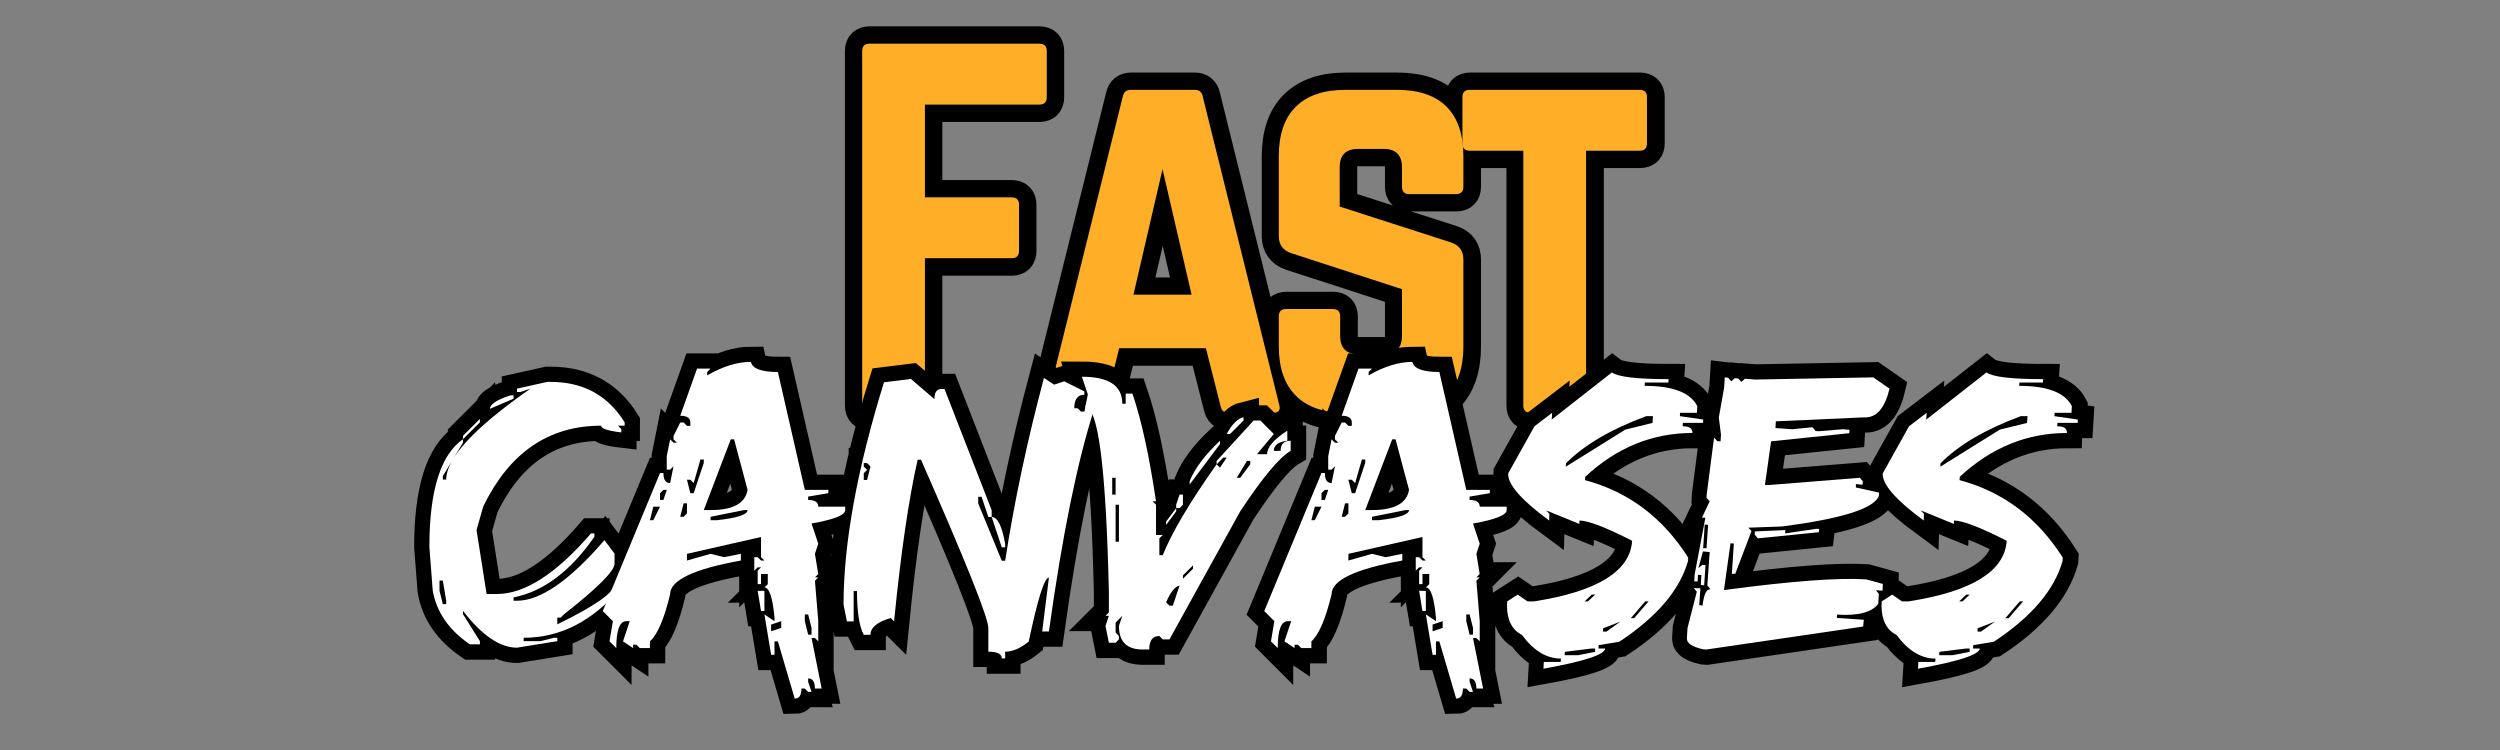 <svg version="1.0" preserveAspectRatio="xMidYMid meet" height="300" viewBox="0 0 750 225" zoomAndPan="magnify" width="1000" xmlns:xlink="http://www.w3.org/1999/xlink" xmlns="http://www.w3.org/2000/svg"><rect x="0" y="0" width="750" height="225" fill="#808080" stroke="none"/><defs><g></g></defs><path stroke-miterlimit="4" stroke-opacity="1" stroke-width="13.148" stroke="#000000" d="M 110.585 7.567 L 110.585 25.074 C 110.585 26.959 109.655 27.899 107.8 27.899 L 64.316 27.899 L 64.316 63.122 L 97.273 63.122 C 99.128 63.122 100.053 64.066 100.053 65.946 L 100.053 83.454 C 100.053 85.339 99.128 86.279 97.273 86.279 L 64.316 86.279 L 64.316 142.175 C 64.316 144.06 63.376 145 61.491 145 L 43.261 145 C 41.406 145 40.476 144.06 40.476 142.175 L 40.476 7.567 C 40.476 5.687 41.406 4.742 43.261 4.742 L 107.8 4.742 C 109.655 4.742 110.585 5.687 110.585 7.567 Z M 196.485 145 L 179.492 145 C 177.978 145 177.039 144.188 176.668 142.561 L 171.058 120.477 L 138.105 120.477 L 132.669 142.561 C 132.327 144.188 131.397 145 129.884 145 L 112.678 145 C 110.57 145 109.813 144 110.412 142.002 L 139.515 24.733 C 139.857 23.105 140.856 22.294 142.513 22.294 L 166.867 22.294 C 168.49 22.294 169.489 23.105 169.86 24.733 L 198.924 142.002 C 199.523 144 198.706 145 196.485 145 Z M 165.626 100.101 L 154.579 52.421 L 143.537 100.101 Z M 224.02 22.294 L 243.62 22.294 C 251.927 22.294 258.204 24.431 262.454 28.71 C 266.733 32.965 268.875 39.242 268.875 47.543 L 268.875 59.1 C 268.875 60.955 267.945 61.88 266.095 61.88 L 248.375 61.88 C 246.49 61.88 245.55 60.955 245.55 59.1 L 245.55 51.739 C 245.55 47.059 243.225 44.719 238.57 44.719 L 228.898 44.719 C 224.218 44.719 221.878 47.059 221.878 51.739 L 221.878 66.634 L 264.339 80.327 C 267.361 81.356 268.875 83.508 268.875 86.793 L 268.875 119.75 C 268.875 127.937 266.733 134.2 262.454 138.539 C 258.204 142.848 251.927 145 243.62 145 L 224.02 145 C 215.828 145 209.565 142.848 205.232 138.539 C 200.923 134.2 198.766 127.937 198.766 119.75 L 198.766 108.362 C 198.766 106.477 199.696 105.537 201.551 105.537 L 219.271 105.537 C 221.151 105.537 222.096 106.477 222.096 108.362 L 222.096 115.723 C 222.096 120.403 224.421 122.743 229.071 122.743 L 238.57 122.743 C 243.225 122.743 245.55 120.403 245.55 115.723 L 245.55 98.003 L 203.475 84.354 C 200.339 83.296 198.766 81.129 198.766 77.844 L 198.766 47.543 C 198.766 39.242 200.923 32.965 205.232 28.71 C 209.565 24.431 215.828 22.294 224.02 22.294 Z M 335.858 22.294 L 271.314 22.294 C 269.459 22.294 268.529 23.219 268.529 25.074 L 268.529 42.621 C 268.529 44.476 269.459 45.401 271.314 45.401 L 291.686 45.401 L 291.686 142.175 C 291.686 144.06 292.611 145 294.466 145 L 312.701 145 C 314.585 145 315.525 144.06 315.525 142.175 L 315.525 45.401 L 335.858 45.401 C 337.708 45.401 338.638 44.476 338.638 42.621 L 338.638 25.074 C 338.638 23.219 337.708 22.294 335.858 22.294 Z M 335.858 22.294" stroke-linejoin="miter" fill="none" transform="matrix(0.79, 0, 0, 0.79, 226.696, 9.35)" stroke-linecap="butt"></path><g fill-opacity="1" fill="#ffae27"><g transform="translate(251.729, 123.844)"><g><path d="M 62.297 -108.516 L 62.297 -94.688 C 62.297 -93.207 61.555 -92.469 60.078 -92.469 L 25.75 -92.469 L 25.75 -64.641 L 51.766 -64.641 C 53.242 -64.641 53.984 -63.898 53.984 -62.422 L 53.984 -48.594 C 53.984 -47.113 53.242 -46.375 51.766 -46.375 L 25.75 -46.375 L 25.75 -2.219 C 25.75 -0.738 25.008 0 23.531 0 L 9.141 0 C 7.66 0 6.922 -0.738 6.922 -2.219 L 6.922 -108.516 C 6.922 -109.992 7.66 -110.734 9.141 -110.734 L 60.078 -110.734 C 61.555 -110.734 62.297 -109.992 62.297 -108.516 Z M 62.297 -108.516"></path></g></g></g><g fill-opacity="1" fill="#ffae27"><g transform="translate(309.586, 123.844)"><g><path d="M 72.25 0 L 58.828 0 C 57.629 0 56.891 -0.645 56.609 -1.938 L 52.188 -19.375 L 26.156 -19.375 L 21.875 -1.938 C 21.594 -0.645 20.852 0 19.656 0 L 6.094 0 C 4.426 0 3.828 -0.785 4.297 -2.359 L 27.266 -94.953 C 27.547 -96.242 28.332 -96.891 29.625 -96.891 L 48.859 -96.891 C 50.148 -96.891 50.938 -96.242 51.219 -94.953 L 74.188 -2.359 C 74.656 -0.785 74.008 0 72.25 0 Z M 47.891 -35.438 L 39.172 -73.094 L 30.453 -35.438 Z M 47.891 -35.438"></path></g></g></g><g fill-opacity="1" fill="#ffae27"><g transform="translate(376.718, 123.844)"><g><path d="M 26.859 -96.891 L 42.359 -96.891 C 48.91 -96.891 53.867 -95.207 57.234 -91.844 C 60.609 -88.477 62.297 -83.52 62.297 -76.969 L 62.297 -67.828 C 62.297 -66.348 61.555 -65.609 60.078 -65.609 L 46.094 -65.609 C 44.613 -65.609 43.875 -66.348 43.875 -67.828 L 43.875 -73.641 C 43.875 -77.328 42.031 -79.172 38.344 -79.172 L 30.734 -79.172 C 27.035 -79.172 25.188 -77.328 25.188 -73.641 L 25.188 -61.875 L 58.688 -51.078 C 61.094 -50.242 62.297 -48.535 62.297 -45.953 L 62.297 -19.938 C 62.297 -13.477 60.609 -8.539 57.234 -5.125 C 53.867 -1.707 48.91 0 42.359 0 L 26.859 0 C 20.398 0 15.461 -1.707 12.047 -5.125 C 8.629 -8.539 6.922 -13.477 6.922 -19.938 L 6.922 -28.938 C 6.922 -30.406 7.66 -31.141 9.141 -31.141 L 23.109 -31.141 C 24.586 -31.141 25.328 -30.406 25.328 -28.938 L 25.328 -23.109 C 25.328 -19.422 27.176 -17.578 30.875 -17.578 L 38.344 -17.578 C 42.031 -17.578 43.875 -19.422 43.875 -23.109 L 43.875 -37.094 L 10.656 -47.891 C 8.164 -48.723 6.922 -50.43 6.922 -53.016 L 6.922 -76.969 C 6.922 -83.52 8.629 -88.477 12.047 -91.844 C 15.461 -95.207 20.398 -96.891 26.859 -96.891 Z M 26.859 -96.891"></path></g></g></g><g fill-opacity="1" fill="#ffae27"><g transform="translate(434.575, 123.844)"><g><path d="M 57.312 -96.891 L 6.375 -96.891 C 4.895 -96.891 4.156 -96.156 4.156 -94.688 L 4.156 -80.844 C 4.156 -79.363 4.895 -78.625 6.375 -78.625 L 22.422 -78.625 L 22.422 -2.219 C 22.422 -0.738 23.16 0 24.641 0 L 39.031 0 C 40.508 0 41.25 -0.738 41.25 -2.219 L 41.25 -78.625 L 57.312 -78.625 C 58.781 -78.625 59.516 -79.363 59.516 -80.844 L 59.516 -94.688 C 59.516 -96.156 58.781 -96.891 57.312 -96.891 Z M 57.312 -96.891"></path></g></g></g><path stroke-miterlimit="4" stroke-opacity="1" stroke-width="6.14" stroke="#000000" d="M 30.032 7.678 L 30.712 7.678 C 37.292 7.678 42.277 10.395 45.659 15.832 L 45.659 16.513 L 44.3 16.513 L 44.981 17.191 L 44.981 17.871 C 42.264 17.551 40.903 17.099 40.903 16.513 C 30.323 16.513 22.398 21.947 17.122 32.82 L 15.763 37.577 L 17.8 50.487 L 19.839 50.487 C 25.488 50.487 31.829 46.411 38.866 38.257 L 39.544 38.257 L 39.544 38.935 C 34.722 45.891 29.285 49.966 23.236 51.167 L 23.236 51.845 L 23.917 51.845 C 28.66 51.845 34.549 47.77 41.583 39.616 L 43.622 42.333 L 43.622 44.372 C 43.622 45.838 40.225 49.233 33.429 54.565 L 32.749 55.243 L 32.071 55.243 L 32.071 56.601 C 39.77 52.846 43.622 50.127 43.622 48.448 L 44.981 48.448 L 44.981 49.128 C 39.279 55.923 32.709 59.321 25.275 59.321 L 25.275 59.999 L 28.673 59.999 L 31.39 59.321 L 32.071 59.321 L 32.071 59.999 L 23.917 61.318 C 20.477 61.318 16.854 58.84 13.043 53.884 L 13.043 54.565 L 16.441 59.999 L 16.441 60.64 L 14.402 60.64 C 10.192 57.763 7.701 54.15 6.929 49.809 L 6.248 40.974 C 6.248 29.622 8.513 22.375 13.043 19.23 L 13.043 19.91 L 8.968 26.706 L 8.968 27.384 L 9.646 27.384 C 9.646 23.066 15.308 16.952 26.634 9.037 L 24.595 9.717 L 23.917 9.717 L 23.917 9.037 Z M 22.556 10.395 L 23.236 10.395 L 23.236 11.076 L 18.48 13.115 C 18.48 12.208 19.839 11.302 22.556 10.395 Z M 16.441 15.154 L 16.441 15.832 L 13.043 19.23 L 13.043 18.549 Z M 8.287 47.77 L 8.287 49.809 L 8.968 52.526 L 9.646 52.526 L 9.646 51.845 L 8.968 47.77 Z M 71.143 3.642 C 71.437 5.001 73.247 5.679 76.579 5.679 L 82.016 29.462 L 86.772 29.462 L 86.772 30.143 L 82.694 30.821 L 82.694 31.501 C 84.053 31.501 84.733 31.953 84.733 32.86 L 90.17 32.86 L 90.17 33.54 C 90.17 34.552 87.905 35.459 83.375 36.258 L 84.733 40.333 L 84.053 42.372 L 84.733 46.45 L 84.053 47.128 L 84.733 47.128 L 84.053 47.809 L 84.733 55.963 L 84.733 60.041 L 84.053 59.361 L 83.375 59.361 L 85.414 69.554 L 84.053 69.554 C 84.053 68.195 83.601 67.514 82.694 67.514 L 82.694 68.195 L 83.375 70.231 L 82.694 70.231 L 82.016 69.554 L 81.335 69.554 C 81.335 70.912 80.884 71.593 79.977 71.593 L 76.579 60.041 L 75.899 60.041 L 75.899 62.758 L 75.221 62.758 L 73.862 54.604 L 75.899 55.963 L 75.899 55.282 C 75.526 51.207 74.848 49.168 73.862 49.168 L 74.54 48.49 L 74.54 46.45 L 73.182 46.45 L 73.182 48.49 L 72.501 48.49 L 72.501 45.77 L 73.182 45.092 L 72.501 45.092 L 71.823 45.77 L 71.823 43.053 L 72.501 43.053 L 73.182 43.731 L 73.862 43.731 L 73.182 43.053 L 73.182 38.975 L 58.232 42.372 L 58.232 43.731 L 62.989 42.372 L 65.708 43.053 L 69.103 42.372 L 69.103 43.731 C 59.591 45.436 54.835 47.701 54.835 50.526 C 53.637 55.511 52.278 58.68 50.759 60.041 L 50.759 61.4 L 48.72 61.4 L 48.039 60.719 L 47.362 60.719 L 47.362 61.4 L 45.322 60.041 L 46.681 55.963 L 46 55.963 C 44.642 55.963 43.964 57.776 43.964 61.4 L 42.605 60.041 L 43.283 55.963 L 41.244 53.924 L 52.796 26.065 L 53.476 26.065 C 53.476 27.423 53.928 28.104 54.835 28.104 L 55.515 24.706 L 54.835 25.387 L 54.157 25.387 L 54.157 22.667 L 54.835 19.269 L 55.515 19.95 L 56.193 19.95 L 55.515 19.269 L 55.515 18.591 L 56.874 15.872 L 57.552 15.872 L 58.232 16.552 L 58.913 16.552 L 58.913 15.872 C 58.913 14.968 58.232 14.513 56.874 14.513 L 60.272 5.001 L 62.989 5.001 L 62.311 5.679 L 62.311 6.359 C 65.453 4.546 68.399 3.642 71.143 3.642 Z M 67.067 19.269 L 61.63 33.54 L 62.989 33.54 C 67.519 33.54 70.01 32.179 70.465 29.462 L 67.745 19.269 Z M 60.95 23.347 L 59.591 28.104 L 58.913 27.423 L 58.232 27.423 L 58.913 30.143 L 59.591 30.143 L 61.63 24.025 L 61.63 23.347 Z M 53.476 29.462 L 52.796 30.143 L 52.796 31.501 L 53.476 31.501 L 54.157 29.462 Z M 57.552 32.179 L 56.874 34.899 L 57.552 34.899 L 58.232 34.218 L 58.232 32.179 Z M 51.437 32.86 L 50.759 35.577 L 51.437 35.577 L 52.796 32.86 Z M 62.989 34.899 L 62.989 35.577 L 64.347 35.577 C 68.425 35.125 70.465 34.444 70.465 33.54 L 69.784 33.54 Z M 72.501 49.848 L 73.862 49.848 L 73.862 53.924 L 73.182 53.924 Z M 82.016 54.604 L 82.016 55.963 L 82.694 58.68 L 83.375 58.68 L 83.375 57.321 L 82.694 54.604 Z M 75.221 56.643 L 75.221 58.002 L 77.26 57.321 L 77.26 55.963 Z M 103.422 7.079 L 108.178 11.155 C 108.178 9.796 108.63 9.118 109.536 9.118 L 110.217 9.118 L 119.729 33.58 L 119.729 34.938 L 119.049 34.938 L 117.69 30.86 L 117.012 30.86 L 117.012 32.221 L 121.768 43.773 L 122.446 43.773 C 124.259 31.993 126.871 19.695 130.282 6.879 L 132.321 8.238 L 134.358 7.557 L 138.436 9.597 L 138.436 10.277 C 137.078 10.277 136.397 11.184 136.397 12.994 L 137.078 12.994 L 137.756 13.675 L 138.436 13.675 L 139.114 10.277 L 140.475 10.277 L 140.475 10.955 L 139.795 11.636 L 140.475 12.316 L 140.475 12.994 C 137.064 23.466 133.998 38.483 131.281 58.041 L 129.922 58.041 L 131.281 47.17 C 130.374 47.17 129.016 51.472 127.205 60.081 C 125.526 61.439 123.939 62.12 122.446 62.12 L 122.446 63.478 L 121.768 63.478 C 121.768 62.572 120.862 62.12 119.049 62.12 L 119.049 57.361 C 119.049 55.311 114.521 43.986 105.461 23.387 L 104.78 23.387 C 102.97 31.462 101.382 42.333 100.024 56.002 L 99.343 55.324 C 96.626 56.123 95.268 57.256 95.268 58.722 L 93.909 58.722 C 93.003 57.017 92.548 54.071 92.548 49.888 L 91.87 49.888 L 91.87 56.002 L 90.512 56.002 L 89.831 52.605 C 89.831 40.294 92.548 25.345 97.985 7.757 Z M 93.909 24.067 L 93.909 24.745 L 94.587 25.426 L 93.909 26.104 L 93.909 27.465 L 94.587 27.465 L 95.268 24.745 L 94.587 24.067 Z M 119.729 34.938 C 120.901 34.938 121.808 36.752 122.446 40.375 L 122.446 41.053 L 121.768 41.053 Z M 137.937 6.64 C 143.374 6.64 146.091 8.451 146.091 12.074 L 146.771 12.074 L 146.771 10.035 L 148.13 10.035 C 149.943 15.338 151.527 22.588 152.886 31.78 L 152.208 31.78 L 152.886 32.46 L 152.886 38.575 L 154.245 38.575 L 153.567 39.256 L 153.567 42.653 L 154.245 42.653 C 156.031 38.149 159.655 32.035 165.118 24.307 L 165.796 24.985 L 167.157 22.948 L 166.477 22.948 L 165.118 24.307 L 165.118 23.626 L 172.591 15.472 L 173.953 15.472 L 176.67 18.192 L 173.272 22.267 L 175.311 22.267 C 175.311 20.856 176.67 19.269 179.387 17.511 L 179.387 19.55 C 177.576 19.763 176.67 20.441 176.67 21.587 L 178.028 21.587 C 178.028 20.228 178.709 19.55 180.067 19.55 L 180.067 21.587 C 177.75 22.948 174.352 27.024 169.874 33.819 L 155.606 59.639 L 154.245 59.639 L 153.567 58.961 C 152.208 58.961 151.527 59.868 151.527 61.678 L 150.169 61.678 C 146.997 61.678 145.413 60.094 145.413 56.922 L 146.091 54.883 L 144.732 56.244 L 144.732 58.281 L 145.413 58.961 L 145.413 59.639 L 144.732 60.32 L 143.374 60.32 L 142.693 56.922 L 143.374 54.883 L 142.693 54.883 L 143.374 54.205 L 143.374 50.127 C 142.814 25.213 141.229 12.755 138.617 12.755 L 139.298 10.716 Z M 170.555 14.794 L 170.555 15.472 L 167.835 18.192 L 167.157 18.192 C 168.221 16.218 169.354 15.086 170.555 14.794 Z M 165.796 19.55 L 165.796 20.228 L 159.681 28.382 L 159.681 27.704 C 160.722 25.145 162.758 22.428 165.796 19.55 Z M 171.233 23.626 L 169.194 27.024 L 169.874 27.024 L 171.913 24.307 L 171.913 23.626 Z M 144.054 27.024 L 144.054 30.421 L 144.732 30.421 L 144.732 27.024 Z M 157.642 30.421 L 158.323 30.421 L 158.323 32.46 L 157.642 33.138 L 156.964 33.138 L 156.964 32.46 Z M 144.732 32.46 L 144.732 39.934 L 145.413 39.934 L 145.413 32.46 Z M 156.964 33.138 L 156.964 33.819 L 154.925 36.536 L 154.925 35.858 Z M 158.323 46.729 L 158.323 47.41 L 160.362 45.37 L 160.362 44.693 Z M 154.925 52.166 L 155.606 52.846 L 156.284 52.846 L 157.642 48.768 C 156.712 48.981 155.805 50.114 154.925 52.166 Z M 204.631 3.642 C 204.923 5.001 206.736 5.679 210.065 5.679 L 215.502 29.462 L 220.258 29.462 L 220.258 30.143 L 216.183 30.821 L 216.183 31.501 C 217.541 31.501 218.222 31.953 218.222 32.86 L 223.656 32.86 L 223.656 33.54 C 223.656 34.552 221.391 35.459 216.861 36.258 L 218.222 40.333 L 217.541 42.372 L 218.222 46.45 L 217.541 47.128 L 218.222 47.128 L 217.541 47.809 L 218.222 55.963 L 218.222 60.041 L 217.541 59.361 L 216.861 59.361 L 218.9 69.554 L 217.541 69.554 C 217.541 68.195 217.089 67.514 216.183 67.514 L 216.183 68.195 L 216.861 70.231 L 216.183 70.231 L 215.502 69.554 L 214.824 69.554 C 214.824 70.912 214.37 71.593 213.463 71.593 L 210.065 60.041 L 209.388 60.041 L 209.388 62.758 L 208.707 62.758 L 207.348 54.604 L 209.388 55.963 L 209.388 55.282 C 209.014 51.207 208.334 49.168 207.348 49.168 L 208.029 48.49 L 208.029 46.45 L 206.67 46.45 L 206.67 48.49 L 205.99 48.49 L 205.99 45.77 L 206.67 45.092 L 205.99 45.092 L 205.309 45.77 L 205.309 43.053 L 205.99 43.053 L 206.67 43.731 L 207.348 43.731 L 206.67 43.053 L 206.67 38.975 L 191.721 42.372 L 191.721 43.731 L 196.477 42.372 L 199.195 43.053 L 202.592 42.372 L 202.592 43.731 C 193.08 45.436 188.324 47.701 188.324 50.526 C 187.123 55.511 185.764 58.68 184.245 60.041 L 184.245 61.4 L 182.206 61.4 L 181.528 60.719 L 180.848 60.719 L 180.848 61.4 L 178.809 60.041 L 180.17 55.963 L 179.489 55.963 C 178.131 55.963 177.45 57.776 177.45 61.4 L 176.092 60.041 L 176.772 55.963 L 174.733 53.924 L 186.284 26.065 L 186.962 26.065 C 186.962 27.423 187.417 28.104 188.324 28.104 L 189.002 24.706 L 188.324 25.387 L 187.643 25.387 L 187.643 22.667 L 188.324 19.269 L 189.002 19.95 L 189.682 19.95 L 189.002 19.269 L 189.002 18.591 L 190.36 15.872 L 191.041 15.872 L 191.721 16.552 L 192.399 16.552 L 192.399 15.872 C 192.399 14.968 191.721 14.513 190.36 14.513 L 193.758 5.001 L 196.477 5.001 L 195.797 5.679 L 195.797 6.359 C 198.942 4.546 201.885 3.642 204.631 3.642 Z M 200.553 19.269 L 195.119 33.54 L 196.477 33.54 C 201.008 33.54 203.499 32.179 203.951 29.462 L 201.234 19.269 Z M 194.438 23.347 L 193.08 28.104 L 192.399 27.423 L 191.721 27.423 L 192.399 30.143 L 193.08 30.143 L 195.119 24.025 L 195.119 23.347 Z M 186.962 29.462 L 186.284 30.143 L 186.284 31.501 L 186.962 31.501 L 187.643 29.462 Z M 191.041 32.179 L 190.36 34.899 L 191.041 34.899 L 191.721 34.218 L 191.721 32.179 Z M 184.926 32.86 L 184.245 35.577 L 184.926 35.577 L 186.284 32.86 Z M 196.477 34.899 L 196.477 35.577 L 197.836 35.577 C 201.912 35.125 203.951 34.444 203.951 33.54 L 203.273 33.54 Z M 205.99 49.848 L 207.348 49.848 L 207.348 53.924 L 206.67 53.924 Z M 215.502 54.604 L 215.502 55.963 L 216.183 58.68 L 216.861 58.68 L 216.861 57.321 L 216.183 54.604 Z M 208.707 56.643 L 208.707 58.002 L 210.746 57.321 L 210.746 55.963 Z M 244.904 5.76 C 246.102 6.667 249.912 7.119 256.335 7.119 L 256.295 7.799 L 251.539 7.799 L 251.497 8.477 C 257.173 8.477 260.718 9.836 262.131 12.555 L 262.05 13.914 L 258.652 13.914 L 258.613 14.594 L 263.33 15.272 L 263.29 15.953 L 259.212 15.953 L 259.173 16.631 C 260.531 16.631 261.185 17.086 261.13 17.99 C 253.058 17.99 245.85 20.935 239.507 26.824 L 239.467 27.505 C 248.233 29.848 255.176 35.059 260.292 43.132 L 260.253 43.812 C 258.6 49.675 253.978 55.111 246.381 60.12 L 242.226 60.801 L 242.184 61.478 L 243.543 61.478 C 243.49 62.706 239.333 64.064 231.074 65.557 L 231.153 64.198 L 234.551 64.198 L 234.63 63.518 C 231.726 63.518 229.101 61.933 226.757 58.761 C 224.731 57.721 223.719 55.737 223.719 52.804 C 223.719 52.539 223.732 52.258 223.759 51.966 L 225.877 50.608 L 227.837 51.966 L 229.195 51.966 C 241.985 49.966 248.58 45.891 248.98 39.734 C 243.624 37.017 240.079 35.658 238.348 35.658 L 238.308 36.336 L 231.634 33.619 L 232.272 34.3 L 232.233 35.658 C 226.583 31.501 223.824 28.33 223.958 26.146 L 229.274 16.631 L 232.832 13.914 L 232.751 15.272 Z M 235.631 24.107 L 235.589 24.785 L 247.582 17.312 L 253.097 15.953 L 253.176 14.594 L 251.818 14.594 C 244.649 17.259 239.254 20.428 235.631 24.107 Z M 239.388 51.966 L 240.066 51.966 L 241.506 50.608 L 240.826 50.608 Z M 251.618 51.966 L 248.701 55.364 L 249.379 55.364 L 252.298 51.966 Z M 243.104 57.403 L 243.104 58.081 L 243.785 58.081 L 246.622 56.042 Z M 235.389 62.159 L 235.35 62.837 L 238.069 62.837 L 241.506 62.159 L 241.506 61.478 L 240.826 61.478 Z M 297.645 6.759 L 300.925 9.037 C 299.965 13.06 298.234 14.994 295.727 14.834 L 277.982 15.632 L 277.9 16.991 L 281.259 17.23 L 285.376 16.831 L 286.015 17.59 L 286.695 17.632 L 291.491 17.23 L 292.85 17.351 L 292.81 18.032 L 277.02 19.669 L 275.782 28.464 L 276.463 28.503 L 294.928 27.024 L 295.527 27.744 L 295.488 28.424 L 294.129 28.303 L 294.129 28.984 L 298.807 30.022 L 298.765 30.702 C 297.779 33.233 291.278 35.285 279.259 36.857 L 272.424 37.096 L 273.065 37.776 L 269.786 46.411 L 269.108 46.411 L 269.507 40.294 L 268.827 40.254 L 267.508 49.688 C 281.072 47.875 290.65 47.157 296.247 47.528 L 299.566 48.448 L 299.524 49.809 L 298.165 49.727 L 298.765 50.447 L 298.646 52.486 C 297.34 54.192 294.568 54.909 290.332 54.644 L 290.293 55.324 L 295.727 55.684 L 295.609 57.043 L 263.992 61.678 L 263.311 61.639 C 261.128 61.158 260.034 60.454 260.034 59.521 L 260.034 59.4 L 260.153 57.361 L 262.032 50.008 L 261.393 49.288 L 262.752 49.328 L 262.512 52.726 L 263.19 52.804 C 263.458 50.539 263.992 49.449 264.791 49.528 L 264.152 48.768 L 264.63 42.012 L 263.272 41.894 L 262.352 45.25 L 263.112 44.611 L 263.792 44.65 L 263.511 48.729 L 262.833 48.647 L 262.951 46.65 L 262.273 46.611 L 262.192 47.969 L 261.514 47.93 L 261.593 46.569 L 263.75 35.099 L 263.072 35.059 L 264.63 31.78 L 263.992 31.062 L 264.031 30.382 L 265.511 18.909 L 266.149 19.629 L 266.83 19.669 L 266.909 18.31 L 266.47 14.873 L 267.547 8.798 L 267.668 6.759 L 268.349 6.84 L 268.987 7.557 L 269.707 6.919 L 270.385 6.998 L 271.026 7.678 L 271.746 7.04 L 273.783 7.197 Z M 263.632 36.457 L 263.311 41.213 L 263.992 41.253 L 264.31 36.536 Z M 286.054 37.338 L 286.735 37.338 L 286.653 38.015 L 274.342 39.256 L 273.704 38.496 L 273.743 37.855 L 279.9 37.577 L 279.858 38.257 Z M 320.491 5.76 C 321.692 6.667 325.502 7.119 331.924 7.119 L 331.882 7.799 L 327.126 7.799 L 327.086 8.477 C 332.762 8.477 336.307 9.836 337.718 12.555 L 337.639 13.914 L 334.242 13.914 L 334.202 14.594 L 338.919 15.272 L 338.877 15.953 L 334.801 15.953 L 334.762 16.631 C 336.12 16.631 336.772 17.086 336.72 17.99 C 328.645 17.99 321.437 20.935 315.096 26.824 L 315.057 27.505 C 323.823 29.848 330.765 35.059 335.881 43.132 L 335.839 43.812 C 334.189 49.675 329.564 55.111 321.97 60.12 L 317.813 60.801 L 317.774 61.478 L 319.132 61.478 C 319.08 62.706 314.923 64.064 306.661 65.557 L 306.742 64.198 L 310.14 64.198 L 310.219 63.518 C 307.315 63.518 304.69 61.933 302.344 58.761 C 300.32 57.721 299.306 55.737 299.306 52.804 C 299.306 52.539 299.319 52.258 299.348 51.966 L 301.466 50.608 L 303.424 51.966 L 304.782 51.966 C 317.574 49.966 324.17 45.891 324.569 39.734 C 319.211 37.017 315.669 35.658 313.937 35.658 L 313.895 36.336 L 307.221 33.619 L 307.862 34.3 L 307.82 35.658 C 302.17 31.501 299.414 28.33 299.548 26.146 L 304.864 16.631 L 308.419 13.914 L 308.34 15.272 Z M 311.217 24.107 L 311.178 24.785 L 323.168 17.312 L 328.687 15.953 L 328.765 14.594 L 327.407 14.594 C 320.238 17.259 314.841 20.428 311.217 24.107 Z M 314.975 51.966 L 315.656 51.966 L 317.093 50.608 L 316.415 50.608 Z M 327.207 51.966 L 324.288 55.364 L 324.968 55.364 L 327.885 51.966 Z M 318.693 57.403 L 318.693 58.081 L 319.371 58.081 L 322.209 56.042 Z M 310.978 62.159 L 310.939 62.837 L 313.656 62.837 L 317.093 62.159 L 317.093 61.478 L 316.415 61.478 Z M 310.978 62.159" stroke-linejoin="miter" fill="none" transform="matrix(1.487, 0, 0, 1.487, 119.525, 103.156)" stroke-linecap="butt"></path><g fill-opacity="1" fill="#ffffff"><g transform="translate(127.863, 192.349)"><g><path d="M 36.297 -77.781 L 37.312 -77.781 C 47.094 -77.781 54.5 -73.738 59.531 -65.656 L 59.531 -64.641 L 57.516 -64.641 L 58.531 -63.641 L 58.531 -62.625 C 54.488 -63.102 52.469 -63.773 52.469 -64.641 C 36.738 -64.641 24.953 -56.562 17.109 -40.406 L 15.094 -33.328 L 18.125 -14.141 L 21.156 -14.141 C 29.551 -14.141 38.977 -20.203 49.438 -32.328 L 50.453 -32.328 L 50.453 -31.312 C 43.273 -20.977 35.191 -14.914 26.203 -13.125 L 26.203 -12.125 L 27.219 -12.125 C 34.27 -12.125 43.02 -18.18 53.469 -30.297 L 56.5 -26.266 L 56.5 -23.234 C 56.5 -21.055 51.453 -16.004 41.359 -8.078 L 40.344 -7.078 L 39.328 -7.078 L 39.328 -5.047 C 50.773 -10.629 56.5 -14.672 56.5 -17.172 L 58.531 -17.172 L 58.531 -16.156 C 50.051 -6.062 40.285 -1.016 29.234 -1.016 L 29.234 0 L 34.281 0 L 38.328 -1.016 L 39.328 -1.016 L 39.328 0 L 27.219 1.953 C 22.102 1.953 16.711 -1.727 11.047 -9.094 L 11.047 -8.078 L 16.109 0 L 16.109 0.953 L 13.078 0.953 C 6.816 -3.328 3.109 -8.695 1.953 -15.156 L 0.953 -28.281 C 0.953 -45.156 4.316 -55.93 11.047 -60.609 L 11.047 -59.594 L 4.984 -49.5 L 4.984 -48.484 L 6 -48.484 C 6 -54.898 14.414 -63.988 31.25 -75.75 L 28.219 -74.75 L 27.219 -74.75 L 27.219 -75.75 Z M 25.188 -73.734 L 26.203 -73.734 L 26.203 -72.734 L 19.125 -69.703 C 19.125 -71.047 21.145 -72.391 25.188 -73.734 Z M 16.109 -66.672 L 16.109 -65.656 L 11.047 -60.609 L 11.047 -61.609 Z M 3.984 -18.188 L 3.984 -15.156 L 4.984 -11.109 L 6 -11.109 L 6 -12.125 L 4.984 -18.188 Z M 3.984 -18.188"></path></g></g></g><g fill-opacity="1" fill="#ffffff"><g transform="translate(185.056, 192.349)"><g><path d="M 40.219 -83.781 C 40.656 -81.758 43.352 -80.75 48.312 -80.75 L 56.391 -45.391 L 63.453 -45.391 L 63.453 -44.391 L 57.391 -43.375 L 57.391 -42.359 C 59.41 -42.359 60.422 -41.688 60.422 -40.344 L 68.516 -40.344 L 68.516 -39.328 C 68.516 -37.828 65.145 -36.484 58.406 -35.297 L 60.422 -29.234 L 59.422 -26.203 L 60.422 -20.141 L 59.422 -19.125 L 60.422 -19.125 L 59.422 -18.125 L 60.422 -6 L 60.422 0.062 L 59.422 -0.953 L 58.406 -0.953 L 61.438 14.203 L 59.422 14.203 C 59.422 12.18 58.742 11.172 57.391 11.172 L 57.391 12.188 L 58.406 15.219 L 57.391 15.219 L 56.391 14.203 L 55.375 14.203 C 55.375 16.223 54.703 17.234 53.359 17.234 L 48.312 0.062 L 47.297 0.062 L 47.297 4.094 L 46.281 4.094 L 44.266 -8.016 L 47.297 -6 L 47.297 -7.016 C 46.742 -13.078 45.734 -16.109 44.266 -16.109 L 45.281 -17.109 L 45.281 -20.141 L 43.25 -20.141 L 43.25 -17.109 L 42.25 -17.109 L 42.25 -21.156 L 43.25 -22.156 L 42.25 -22.156 L 41.234 -21.156 L 41.234 -25.188 L 42.25 -25.188 L 43.25 -24.188 L 44.266 -24.188 L 43.25 -25.188 L 43.25 -31.25 L 21.031 -26.203 L 21.031 -24.188 L 28.109 -26.203 L 32.141 -25.188 L 37.203 -26.203 L 37.203 -24.188 C 23.055 -21.645 15.984 -18.273 15.984 -14.078 C 14.203 -6.672 12.18 -1.957 9.922 0.062 L 9.922 2.078 L 6.891 2.078 L 5.875 1.062 L 4.875 1.062 L 4.875 2.078 L 1.844 0.062 L 3.859 -6 L 2.859 -6 C 0.836 -6 -0.172 -3.305 -0.172 2.078 L -2.203 0.062 L -1.188 -6 L -4.219 -9.031 L 12.953 -50.453 L 13.969 -50.453 C 13.969 -48.43 14.641 -47.422 15.984 -47.422 L 17 -52.469 L 15.984 -51.453 L 14.969 -51.453 L 14.969 -55.5 L 15.984 -60.547 L 17 -59.531 L 18 -59.531 L 17 -60.547 L 17 -61.562 L 19.016 -65.594 L 20.031 -65.594 L 21.031 -64.594 L 22.047 -64.594 L 22.047 -65.594 C 22.047 -66.945 21.035 -67.625 19.016 -67.625 L 24.062 -81.766 L 28.109 -81.766 L 27.094 -80.75 L 27.094 -79.734 C 31.77 -82.43 36.145 -83.781 40.219 -83.781 Z M 34.172 -60.547 L 26.078 -39.328 L 28.109 -39.328 C 34.836 -39.328 38.539 -41.348 39.219 -45.391 L 35.172 -60.547 Z M 25.078 -54.484 L 23.047 -47.422 L 22.047 -48.422 L 21.031 -48.422 L 22.047 -44.391 L 23.047 -44.391 L 26.078 -53.469 L 26.078 -54.484 Z M 13.969 -45.391 L 12.953 -44.391 L 12.953 -42.359 L 13.969 -42.359 L 14.969 -45.391 Z M 20.031 -41.359 L 19.016 -37.312 L 20.031 -37.312 L 21.031 -38.328 L 21.031 -41.359 Z M 10.938 -40.344 L 9.922 -36.297 L 10.938 -36.297 L 12.953 -40.344 Z M 28.109 -37.312 L 28.109 -36.297 L 30.125 -36.297 C 36.188 -36.973 39.219 -37.984 39.219 -39.328 L 38.203 -39.328 Z M 42.25 -15.094 L 44.266 -15.094 L 44.266 -9.031 L 43.25 -9.031 Z M 56.391 -8.016 L 56.391 -6 L 57.391 -1.953 L 58.406 -1.953 L 58.406 -3.984 L 57.391 -8.016 Z M 46.281 -4.984 L 46.281 -2.969 L 49.312 -3.984 L 49.312 -6 Z M 46.281 -4.984"></path></g></g></g><g fill-opacity="1" fill="#ffffff"><g transform="translate(252.706, 192.349)"><g><path d="M 20.562 -78.672 L 27.625 -72.609 C 27.625 -74.629 28.301 -75.641 29.656 -75.641 L 30.656 -75.641 L 44.797 -39.281 L 44.797 -37.25 L 43.797 -37.25 L 41.766 -43.312 L 40.766 -43.312 L 40.766 -41.297 L 47.828 -24.125 L 48.844 -24.125 C 51.531 -41.633 55.41 -59.914 60.484 -78.969 L 63.516 -76.953 L 66.547 -77.953 L 72.609 -74.922 L 72.609 -73.922 C 70.586 -73.922 69.578 -72.57 69.578 -69.875 L 70.594 -69.875 L 71.594 -68.859 L 72.609 -68.859 L 73.625 -73.922 L 75.641 -73.922 L 75.641 -72.906 L 74.625 -71.891 L 75.641 -70.891 L 75.641 -69.875 C 70.566 -54.312 66.008 -31.988 61.969 -2.906 L 59.953 -2.906 L 61.969 -19.078 C 60.625 -19.078 58.602 -12.676 55.906 0.125 C 53.414 2.145 51.062 3.156 48.844 3.156 L 48.844 5.172 L 47.828 5.172 C 47.828 3.828 46.484 3.156 43.797 3.156 L 43.797 -3.922 C 43.797 -6.973 37.062 -23.805 23.594 -54.422 L 22.578 -54.422 C 19.879 -42.422 17.523 -26.258 15.516 -5.938 L 14.5 -6.953 C 10.457 -5.766 8.438 -4.082 8.438 -1.906 L 6.422 -1.906 C 5.066 -4.438 4.391 -8.812 4.391 -15.031 L 3.391 -15.031 L 3.391 -5.938 L 1.359 -5.938 L 0.359 -11 C 0.359 -29.289 4.398 -51.508 12.484 -77.656 Z M 6.422 -53.422 L 6.422 -52.406 L 7.422 -51.391 L 6.422 -50.391 L 6.422 -48.359 L 7.422 -48.359 L 8.438 -52.406 L 7.422 -53.422 Z M 44.797 -37.25 C 46.547 -37.25 47.895 -34.555 48.844 -29.172 L 48.844 -28.156 L 47.828 -28.156 Z M 44.797 -37.25"></path></g></g></g><g fill-opacity="1" fill="#ffffff"><g transform="translate(325.289, 192.349)"><g><path d="M -0.719 -79.328 C 7.363 -79.328 11.406 -76.629 11.406 -71.234 L 12.422 -71.234 L 12.422 -74.266 L 14.438 -74.266 C 17.133 -66.391 19.492 -55.617 21.516 -41.953 L 20.5 -41.953 L 21.516 -40.938 L 21.516 -31.844 L 23.531 -31.844 L 22.516 -30.844 L 22.516 -25.781 L 23.531 -25.781 C 26.188 -32.477 31.57 -41.57 39.688 -53.062 L 40.703 -52.047 L 42.719 -55.078 L 41.719 -55.078 L 39.688 -53.062 L 39.688 -54.062 L 50.797 -66.188 L 52.828 -66.188 L 56.859 -62.156 L 51.812 -56.094 L 54.844 -56.094 C 54.844 -58.188 56.863 -60.539 60.906 -63.156 L 60.906 -60.125 C 58.207 -59.812 56.859 -58.801 56.859 -57.094 L 58.891 -57.094 C 58.891 -59.113 59.895 -60.125 61.906 -60.125 L 61.906 -57.094 C 58.469 -55.07 53.422 -49.016 46.766 -38.922 L 25.547 -0.531 L 23.531 -0.531 L 22.516 -1.547 C 20.492 -1.547 19.484 -0.195 19.484 2.5 L 17.469 2.5 C 12.75 2.5 10.391 0.141 10.391 -4.578 L 11.406 -7.609 L 9.391 -5.578 L 9.391 -2.562 L 10.391 -1.547 L 10.391 -0.531 L 9.391 0.469 L 7.375 0.469 L 6.359 -4.578 L 7.375 -7.609 L 6.359 -7.609 L 7.375 -8.609 L 7.375 -14.672 C 6.539 -51.711 4.18 -70.234 0.297 -70.234 L 1.312 -73.266 Z M 47.766 -67.203 L 47.766 -66.188 L 43.734 -62.156 L 42.719 -62.156 C 44.301 -65.082 45.984 -66.766 47.766 -67.203 Z M 40.703 -60.125 L 40.703 -59.125 L 31.609 -47 L 31.609 -48.016 C 33.148 -51.816 36.18 -55.852 40.703 -60.125 Z M 48.781 -54.062 L 45.75 -49.016 L 46.766 -49.016 L 49.797 -53.062 L 49.797 -54.062 Z M 8.375 -49.016 L 8.375 -43.969 L 9.391 -43.969 L 9.391 -49.016 Z M 28.578 -43.969 L 29.594 -43.969 L 29.594 -40.938 L 28.578 -39.922 L 27.562 -39.922 L 27.562 -40.938 Z M 9.391 -40.938 L 9.391 -29.828 L 10.391 -29.828 L 10.391 -40.938 Z M 27.562 -39.922 L 27.562 -38.922 L 24.547 -34.875 L 24.547 -35.891 Z M 29.594 -19.734 L 29.594 -18.719 L 32.625 -21.75 L 32.625 -22.75 Z M 24.547 -11.641 L 25.547 -10.641 L 26.562 -10.641 L 28.578 -16.703 C 27.191 -16.379 25.848 -14.691 24.547 -11.641 Z M 24.547 -11.641"></path></g></g></g><g fill-opacity="1" fill="#ffffff"><g transform="translate(383.492, 192.349)"><g><path d="M 40.219 -83.781 C 40.656 -81.758 43.352 -80.75 48.312 -80.75 L 56.391 -45.391 L 63.453 -45.391 L 63.453 -44.391 L 57.391 -43.375 L 57.391 -42.359 C 59.41 -42.359 60.422 -41.688 60.422 -40.344 L 68.516 -40.344 L 68.516 -39.328 C 68.516 -37.828 65.145 -36.484 58.406 -35.297 L 60.422 -29.234 L 59.422 -26.203 L 60.422 -20.141 L 59.422 -19.125 L 60.422 -19.125 L 59.422 -18.125 L 60.422 -6 L 60.422 0.062 L 59.422 -0.953 L 58.406 -0.953 L 61.438 14.203 L 59.422 14.203 C 59.422 12.18 58.742 11.172 57.391 11.172 L 57.391 12.188 L 58.406 15.219 L 57.391 15.219 L 56.391 14.203 L 55.375 14.203 C 55.375 16.223 54.703 17.234 53.359 17.234 L 48.312 0.062 L 47.297 0.062 L 47.297 4.094 L 46.281 4.094 L 44.266 -8.016 L 47.297 -6 L 47.297 -7.016 C 46.742 -13.078 45.734 -16.109 44.266 -16.109 L 45.281 -17.109 L 45.281 -20.141 L 43.25 -20.141 L 43.25 -17.109 L 42.25 -17.109 L 42.25 -21.156 L 43.25 -22.156 L 42.25 -22.156 L 41.234 -21.156 L 41.234 -25.188 L 42.25 -25.188 L 43.25 -24.188 L 44.266 -24.188 L 43.25 -25.188 L 43.25 -31.25 L 21.031 -26.203 L 21.031 -24.188 L 28.109 -26.203 L 32.141 -25.188 L 37.203 -26.203 L 37.203 -24.188 C 23.055 -21.645 15.984 -18.273 15.984 -14.078 C 14.203 -6.672 12.18 -1.957 9.922 0.062 L 9.922 2.078 L 6.891 2.078 L 5.875 1.062 L 4.875 1.062 L 4.875 2.078 L 1.844 0.062 L 3.859 -6 L 2.859 -6 C 0.836 -6 -0.172 -3.305 -0.172 2.078 L -2.203 0.062 L -1.188 -6 L -4.219 -9.031 L 12.953 -50.453 L 13.969 -50.453 C 13.969 -48.43 14.641 -47.422 15.984 -47.422 L 17 -52.469 L 15.984 -51.453 L 14.969 -51.453 L 14.969 -55.5 L 15.984 -60.547 L 17 -59.531 L 18 -59.531 L 17 -60.547 L 17 -61.562 L 19.016 -65.594 L 20.031 -65.594 L 21.031 -64.594 L 22.047 -64.594 L 22.047 -65.594 C 22.047 -66.945 21.035 -67.625 19.016 -67.625 L 24.062 -81.766 L 28.109 -81.766 L 27.094 -80.75 L 27.094 -79.734 C 31.77 -82.43 36.145 -83.781 40.219 -83.781 Z M 34.172 -60.547 L 26.078 -39.328 L 28.109 -39.328 C 34.836 -39.328 38.539 -41.348 39.219 -45.391 L 35.172 -60.547 Z M 25.078 -54.484 L 23.047 -47.422 L 22.047 -48.422 L 21.031 -48.422 L 22.047 -44.391 L 23.047 -44.391 L 26.078 -53.469 L 26.078 -54.484 Z M 13.969 -45.391 L 12.953 -44.391 L 12.953 -42.359 L 13.969 -42.359 L 14.969 -45.391 Z M 20.031 -41.359 L 19.016 -37.312 L 20.031 -37.312 L 21.031 -38.328 L 21.031 -41.359 Z M 10.938 -40.344 L 9.922 -36.297 L 10.938 -36.297 L 12.953 -40.344 Z M 28.109 -37.312 L 28.109 -36.297 L 30.125 -36.297 C 36.188 -36.973 39.219 -37.984 39.219 -39.328 L 38.203 -39.328 Z M 42.25 -15.094 L 44.266 -15.094 L 44.266 -9.031 L 43.25 -9.031 Z M 56.391 -8.016 L 56.391 -6 L 57.391 -1.953 L 58.406 -1.953 L 58.406 -3.984 L 57.391 -8.016 Z M 46.281 -4.984 L 46.281 -2.969 L 49.312 -3.984 L 49.312 -6 Z M 46.281 -4.984"></path></g></g></g><g fill-opacity="1" fill="#ffffff"><g transform="translate(451.142, 192.349)"><g><path d="M 32.438 -80.625 C 34.219 -79.281 39.883 -78.609 49.438 -78.609 L 49.375 -77.594 L 42.312 -77.594 L 42.25 -76.594 C 50.688 -76.594 55.953 -74.57 58.047 -70.531 L 57.938 -68.516 L 52.875 -68.516 L 52.828 -67.5 L 59.828 -66.484 L 59.781 -65.484 L 53.719 -65.484 L 53.656 -64.469 C 55.676 -64.469 56.645 -63.797 56.562 -62.453 C 44.562 -62.453 33.848 -58.07 24.422 -49.312 L 24.359 -48.312 C 37.391 -44.82 47.707 -37.078 55.312 -25.078 L 55.266 -24.062 C 52.805 -15.352 45.93 -7.273 34.641 0.172 L 28.469 1.188 L 28.406 2.203 L 30.422 2.203 C 30.336 4.023 24.16 6.047 11.891 8.266 L 12 6.234 L 17.047 6.234 L 17.172 5.234 C 12.848 5.234 8.945 2.875 5.469 -1.844 C 2.457 -3.383 0.953 -6.332 0.953 -10.688 C 0.953 -11.094 0.973 -11.508 1.016 -11.938 L 4.156 -13.969 L 7.078 -11.938 L 9.094 -11.938 C 28.102 -14.914 37.906 -20.977 38.5 -30.125 C 30.539 -34.164 25.273 -36.188 22.703 -36.188 L 22.641 -35.172 L 12.719 -39.219 L 13.672 -38.203 L 13.609 -36.188 C 5.211 -42.363 1.113 -47.078 1.312 -50.328 L 9.203 -64.469 L 14.5 -68.516 L 14.375 -66.484 Z M 18.656 -53.359 L 18.594 -52.344 L 36.422 -63.453 L 44.625 -65.484 L 44.734 -67.5 L 42.719 -67.5 C 32.062 -63.539 24.039 -58.828 18.656 -53.359 Z M 24.25 -11.938 L 25.25 -11.938 L 27.391 -13.969 L 26.375 -13.969 Z M 42.422 -11.938 L 38.094 -6.891 L 39.094 -6.891 L 43.438 -11.938 Z M 29.766 -3.859 L 29.766 -2.859 L 30.781 -2.859 L 35 -5.875 Z M 18.297 3.203 L 18.234 4.219 L 22.281 4.219 L 27.391 3.203 L 27.391 2.203 L 26.375 2.203 Z M 18.297 3.203"></path></g></g></g><g fill-opacity="1" fill="#ffffff"><g transform="translate(506.077, 192.349)"><g><path d="M 55.906 -79.141 L 60.781 -75.75 C 59.352 -69.77 56.781 -66.898 53.062 -67.141 L 26.672 -65.953 L 26.562 -63.938 L 31.547 -63.578 L 37.672 -64.172 L 38.625 -63.047 L 39.625 -62.984 L 46.766 -63.578 L 48.781 -63.406 L 48.719 -62.391 L 25.25 -59.953 L 23.406 -46.875 L 24.422 -46.828 L 51.875 -49.016 L 52.766 -47.953 L 52.703 -46.938 L 50.688 -47.125 L 50.688 -46.109 L 57.641 -44.562 L 57.578 -43.547 C 56.109 -39.785 46.441 -36.738 28.578 -34.406 L 18.422 -34.047 L 19.375 -33.031 L 14.5 -20.203 L 13.484 -20.203 L 14.078 -29.297 L 13.078 -29.359 L 11.109 -15.328 C 31.273 -18.023 45.516 -19.094 53.828 -18.531 L 58.766 -17.172 L 58.703 -15.156 L 56.688 -15.266 L 57.578 -14.203 L 57.391 -11.172 C 55.453 -8.641 51.332 -7.57 45.031 -7.969 L 44.984 -6.953 L 53.062 -6.422 L 52.875 -4.391 L 5.875 2.5 L 4.875 2.438 C 1.625 1.719 0 0.664 0 -0.719 L 0 -0.891 L 0.172 -3.922 L 2.969 -14.859 L 2.016 -15.922 L 4.047 -15.859 L 3.688 -10.812 L 4.688 -10.688 C 5.082 -14.062 5.879 -15.688 7.078 -15.562 L 6.125 -16.703 L 6.828 -26.734 L 4.812 -26.922 L 3.453 -21.922 L 4.578 -22.875 L 5.578 -22.812 L 5.172 -16.75 L 4.156 -16.875 L 4.344 -19.844 L 3.328 -19.906 L 3.203 -17.891 L 2.203 -17.938 L 2.312 -19.969 L 5.531 -37.016 L 4.516 -37.078 L 6.828 -41.953 L 5.875 -43.016 L 5.938 -44.031 L 8.141 -61.078 L 9.094 -60.016 L 10.094 -59.953 L 10.219 -61.969 L 9.562 -67.078 L 11.172 -76.109 L 11.344 -79.141 L 12.359 -79.031 L 13.312 -77.953 L 14.375 -78.906 L 15.391 -78.781 L 16.344 -77.781 L 17.406 -78.734 L 20.438 -78.484 Z M 5.344 -35 L 4.875 -27.922 L 5.875 -27.859 L 6.359 -34.875 Z M 38.688 -33.688 L 39.688 -33.688 L 39.578 -32.688 L 21.266 -30.844 L 20.328 -31.969 L 20.375 -32.922 L 29.531 -33.328 L 29.469 -32.328 Z M 38.688 -33.688"></path></g></g></g><g fill-opacity="1" fill="#ffffff"><g transform="translate(563.508, 192.349)"><g><path d="M 32.438 -80.625 C 34.219 -79.281 39.883 -78.609 49.438 -78.609 L 49.375 -77.594 L 42.312 -77.594 L 42.25 -76.594 C 50.688 -76.594 55.953 -74.57 58.047 -70.531 L 57.938 -68.516 L 52.875 -68.516 L 52.828 -67.5 L 59.828 -66.484 L 59.781 -65.484 L 53.719 -65.484 L 53.656 -64.469 C 55.676 -64.469 56.645 -63.797 56.562 -62.453 C 44.562 -62.453 33.848 -58.07 24.422 -49.312 L 24.359 -48.312 C 37.391 -44.82 47.707 -37.078 55.312 -25.078 L 55.266 -24.062 C 52.805 -15.352 45.93 -7.273 34.641 0.172 L 28.469 1.188 L 28.406 2.203 L 30.422 2.203 C 30.336 4.023 24.16 6.047 11.891 8.266 L 12 6.234 L 17.047 6.234 L 17.172 5.234 C 12.848 5.234 8.945 2.875 5.469 -1.844 C 2.457 -3.383 0.953 -6.332 0.953 -10.688 C 0.953 -11.094 0.973 -11.508 1.016 -11.938 L 4.156 -13.969 L 7.078 -11.938 L 9.094 -11.938 C 28.102 -14.914 37.906 -20.977 38.5 -30.125 C 30.539 -34.164 25.273 -36.188 22.703 -36.188 L 22.641 -35.172 L 12.719 -39.219 L 13.672 -38.203 L 13.609 -36.188 C 5.211 -42.363 1.113 -47.078 1.312 -50.328 L 9.203 -64.469 L 14.5 -68.516 L 14.375 -66.484 Z M 18.656 -53.359 L 18.594 -52.344 L 36.422 -63.453 L 44.625 -65.484 L 44.734 -67.5 L 42.719 -67.5 C 32.062 -63.539 24.039 -58.828 18.656 -53.359 Z M 24.25 -11.938 L 25.25 -11.938 L 27.391 -13.969 L 26.375 -13.969 Z M 42.422 -11.938 L 38.094 -6.891 L 39.094 -6.891 L 43.438 -11.938 Z M 29.766 -3.859 L 29.766 -2.859 L 30.781 -2.859 L 35 -5.875 Z M 18.297 3.203 L 18.234 4.219 L 22.281 4.219 L 27.391 3.203 L 27.391 2.203 L 26.375 2.203 Z M 18.297 3.203"></path></g></g></g></svg>